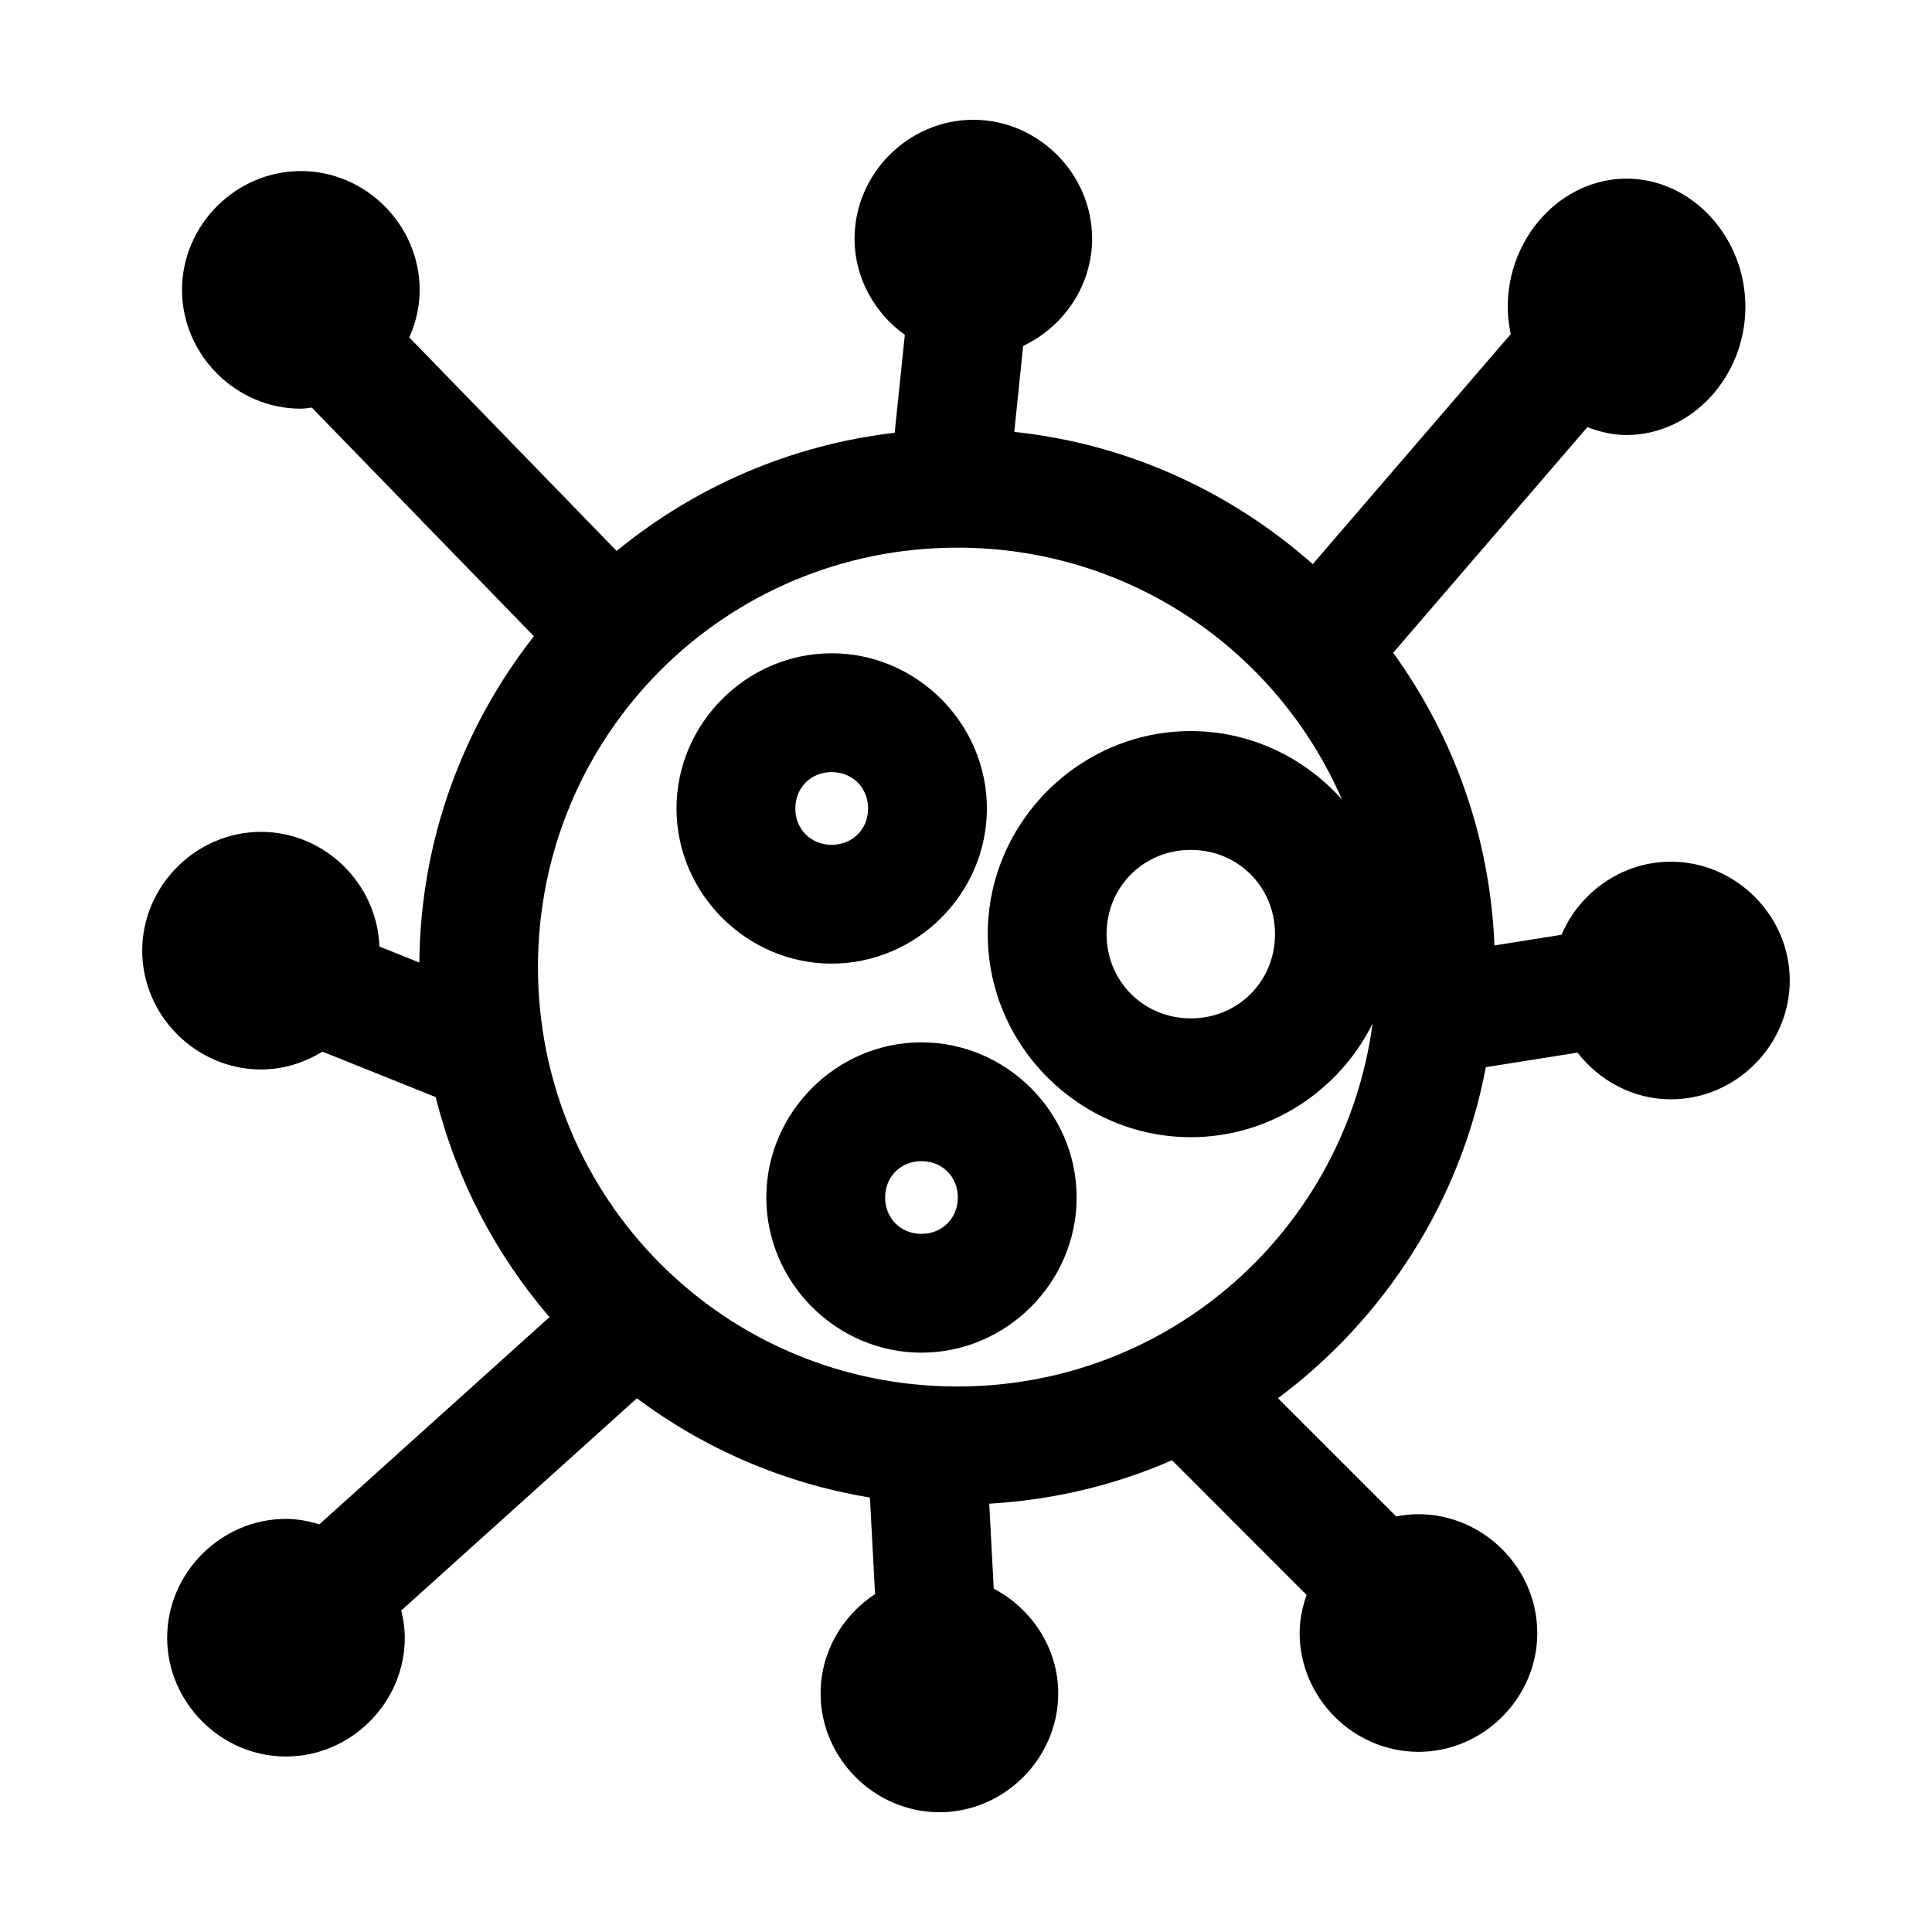 <?xml version="1.0" encoding="UTF-8"?>
<!-- Uploaded to: ICON Repo, www.svgrepo.com, Generator: ICON Repo Mixer Tools -->
<svg fill="#000000" width="800px" height="800px" version="1.1" viewBox="144 144 512 512" xmlns="http://www.w3.org/2000/svg">
 <path d="m401.95 175.74c-17.203 0-31.488 14.285-31.488 31.488 0 10.453 5.332 19.773 13.328 25.523l-2.691 25.938c-27.746 3.242-53.105 14.438-73.676 31.32l-54.949-56.582c1.73-3.879 2.738-8.133 2.738-12.609 0-17.203-14.285-31.488-31.488-31.488-17.203 0-31.488 14.285-31.488 31.488s14.285 31.488 31.488 31.488c0.992 0 1.934-0.199 2.906-0.293l58.855 60.594c-18.746 23.934-30.078 53.895-30.352 86.484l-10.578-4.258c-0.609-16.695-14.555-30.383-31.379-30.383-17.203 0-31.488 14.285-31.488 31.488s14.285 31.488 31.488 31.488c5.945 0 11.488-1.793 16.266-4.734l30.027 12.055c5.461 21.852 15.895 41.719 30.152 58.301l-60.992 54.918c-2.828-0.852-5.758-1.445-8.84-1.445-17.203 0-31.488 14.285-31.488 31.488 0 17.203 14.285 31.488 31.488 31.488s31.488-14.285 31.488-31.488c0-2.488-0.375-4.879-0.938-7.211l62.438-56.227c17.867 13.32 38.883 22.523 61.762 26.293l1.352 25.398-0.004 0.004v0.199c-8.625 5.656-14.422 15.371-14.422 26.309 0 17.203 14.285 31.488 31.488 31.488s31.488-14.285 31.488-31.488c0-12.02-7.043-22.488-17.113-27.781v-0.004c0.004-0.129 0.004-0.258 0-0.383l-1.168-22.109c17.117-1.012 33.445-4.957 48.434-11.516l35.668 35.684c-1.109 3.191-1.844 6.562-1.844 10.102 0 17.203 14.281 31.488 31.488 31.488 17.203 0 31.488-14.285 31.488-31.488s-14.285-31.488-31.488-31.488c-2.012 0-3.973 0.227-5.891 0.602l-31.336-31.336c28.129-20.984 48.32-51.98 55.09-87.73l24.293-3.859c5.793 7.449 14.73 12.375 24.754 12.375 17.203 0 31.488-14.285 31.488-31.488s-14.285-31.488-31.488-31.488c-12.926 0-24.188 8.066-28.996 19.371l-17.773 2.828c-1.16-28.887-10.914-55.551-26.844-77.566l51.477-59.793c3.273 1.266 6.734 2.09 10.379 2.09 17.203 0 31.488-15.418 31.488-33.98s-14.285-33.965-31.488-33.965-31.488 15.402-31.488 33.965c0 2.484 0.301 4.898 0.789 7.242l-52.461 60.945c-21.613-19.094-48.93-31.848-79.105-35.039l2.32-22.465-0.004 0.008c0.004-0.102 0.004-0.203 0-0.305 10.734-5.055 18.312-15.953 18.312-28.461 0-17.203-14.285-31.488-31.488-31.488zm-4.242 113.39c45.75 0 84.836 27.41 101.92 66.742-9.879-11.07-24.184-18.129-40.051-18.129-29.531 0-53.812 24.281-53.812 53.812s24.281 53.812 53.812 53.812c21.035 0 39.344-12.344 48.168-30.105-7.289 54.418-53.562 96.172-110.04 96.172-61.57 0-111.14-49.574-111.14-111.14 0-61.57 49.578-111.16 111.14-111.16zm-33.301 27.996c-22.523 0-41.129 18.605-41.129 41.129 0 22.523 18.605 41.113 41.129 41.113 22.523 0 41.129-18.59 41.129-41.113 0-22.523-18.602-41.129-41.129-41.129zm0 31.488c5.508 0 9.641 4.133 9.641 9.641 0 5.508-4.133 9.625-9.641 9.625-5.508 0-9.641-4.117-9.641-9.625 0-5.508 4.133-9.641 9.641-9.641zm95.172 20.617c12.516 0 22.309 9.809 22.309 22.324 0 12.516-9.797 22.324-22.309 22.324-12.516 0-22.324-9.809-22.324-22.324 0-12.516 9.809-22.324 22.324-22.324zm-71.387 51c-22.523 0-41.113 18.59-41.113 41.113s18.59 41.129 41.113 41.129c22.523 0 41.129-18.605 41.129-41.129s-18.602-41.113-41.129-41.113zm0 31.488c5.508 0 9.641 4.117 9.641 9.625s-4.133 9.641-9.641 9.641c-5.508 0-9.625-4.133-9.625-9.641s4.117-9.625 9.625-9.625z"/>
</svg>